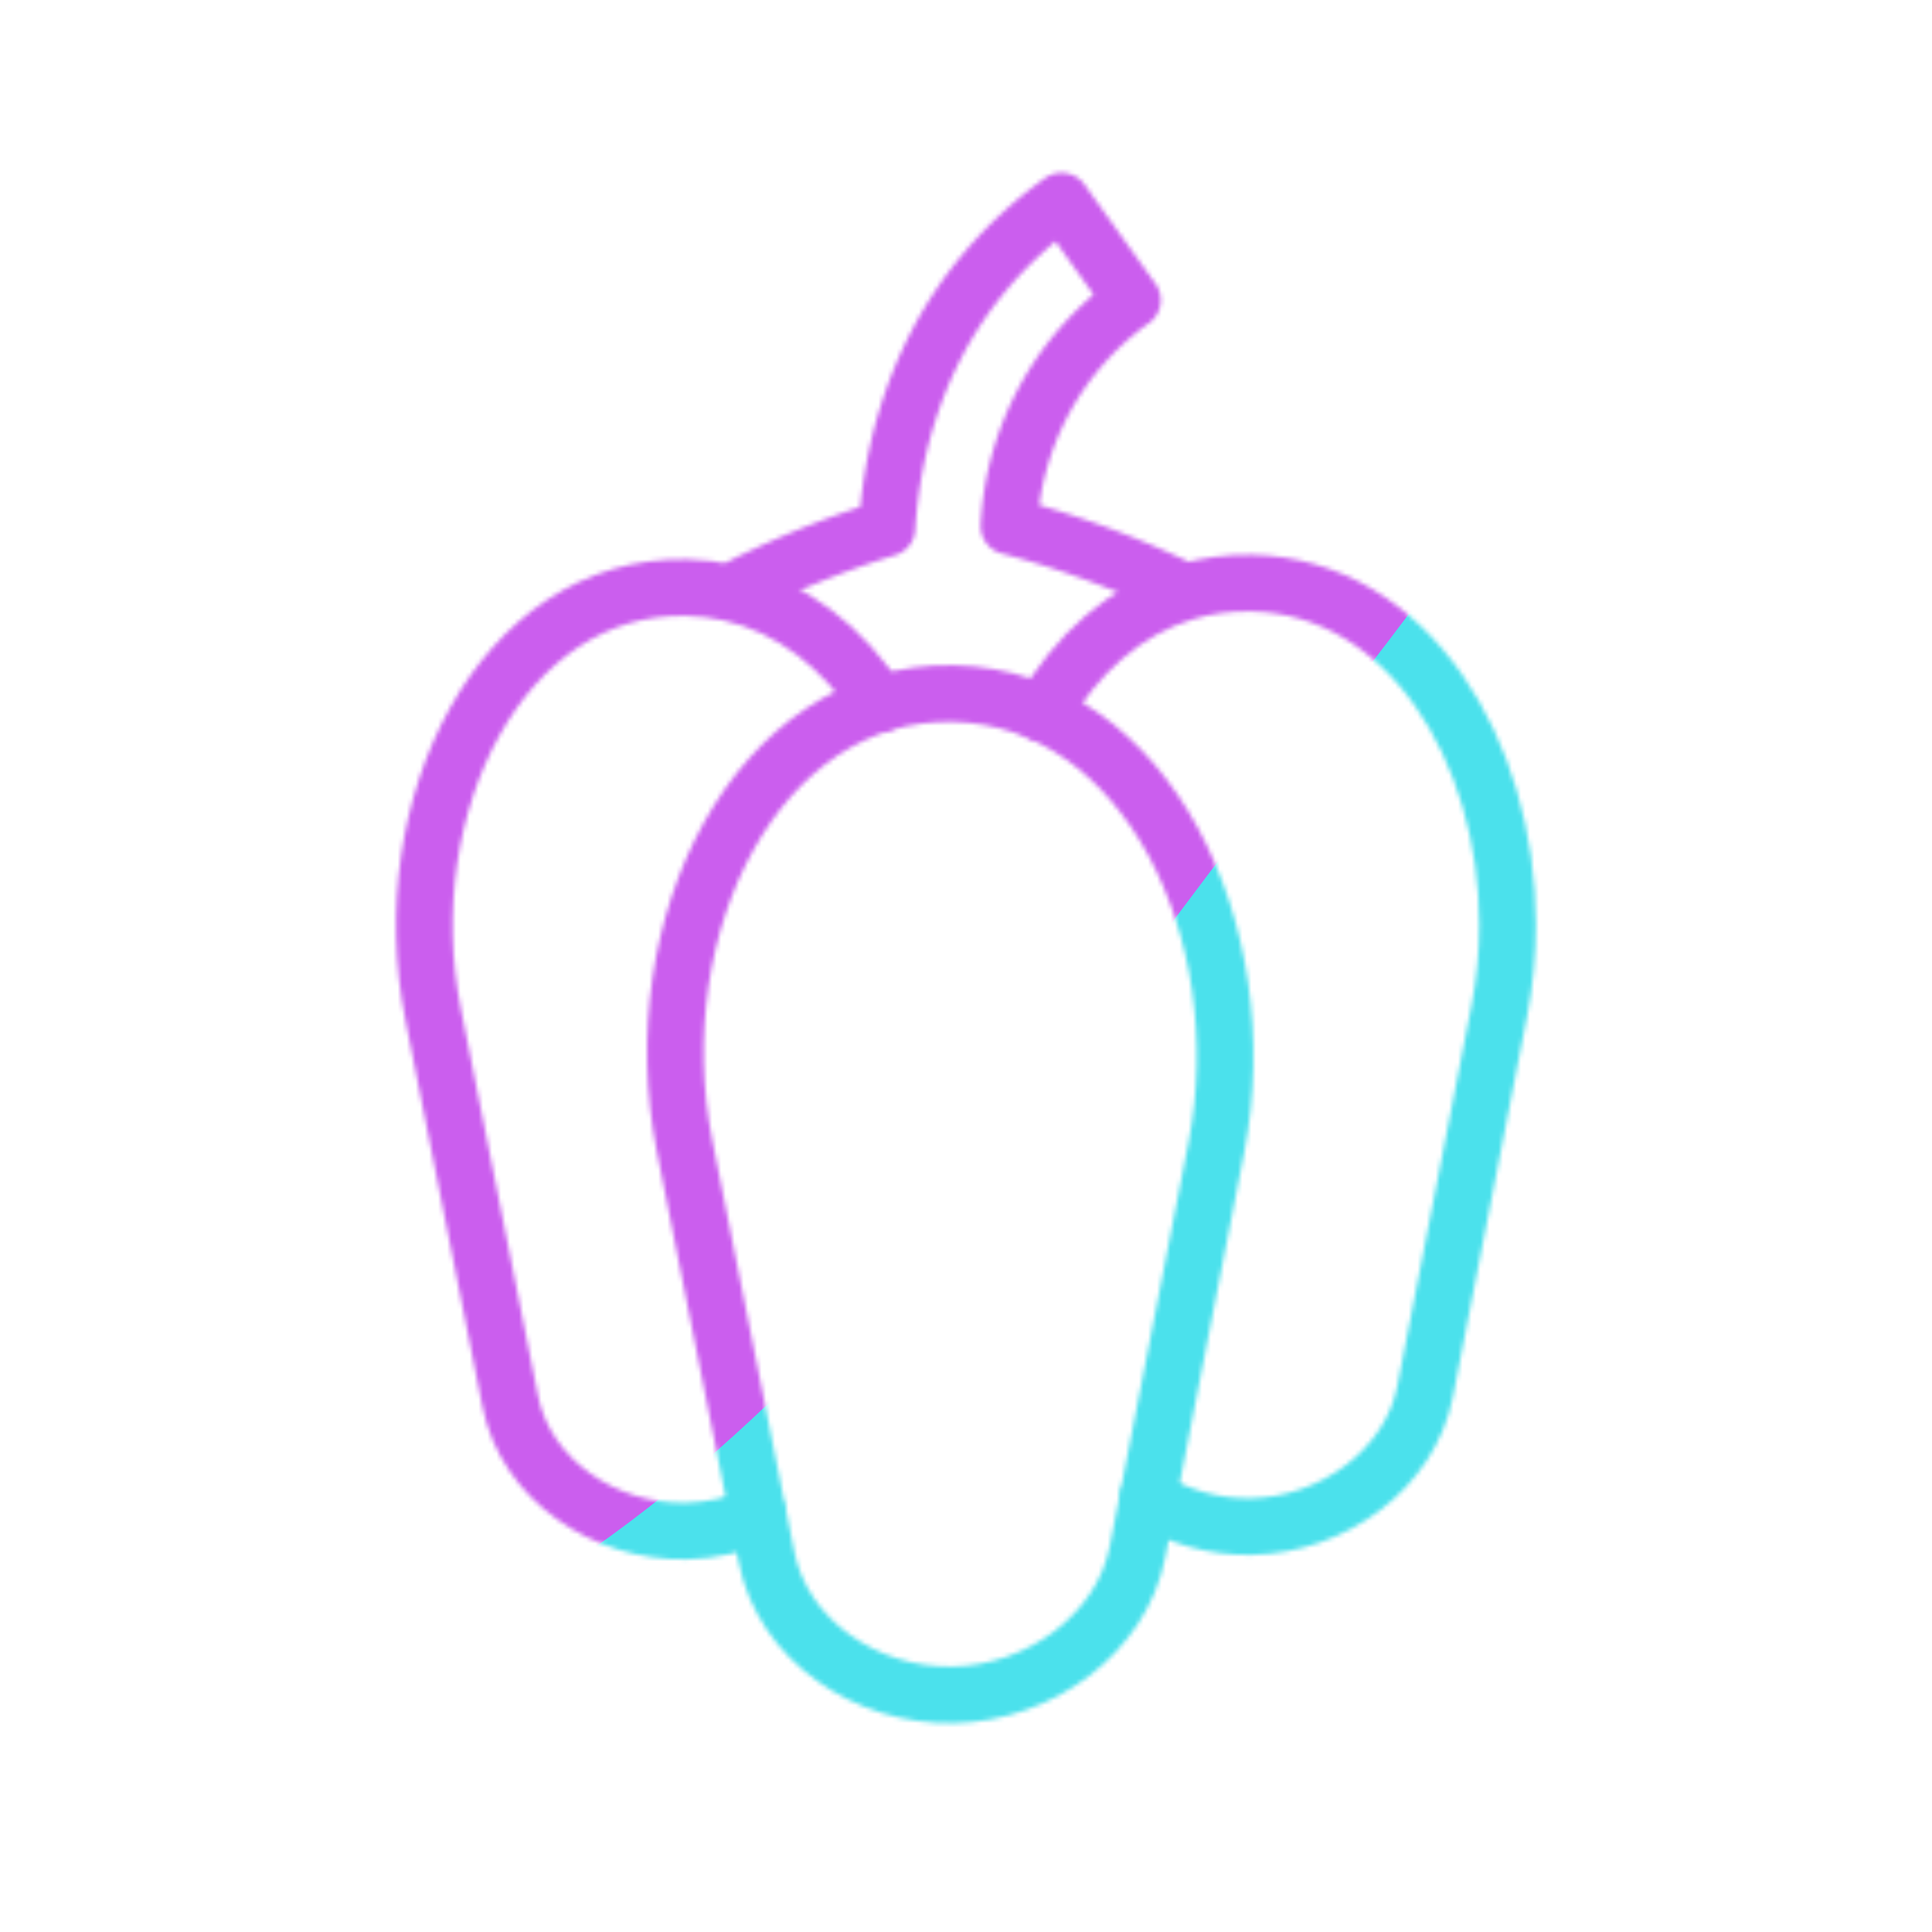 <svg xmlns="http://www.w3.org/2000/svg" width="430" height="430" style="width:100%;height:100%;transform:translate3d(0,0,0);content-visibility:visible" viewBox="0 0 430 430"><defs><clipPath id="c"><path d="M0 0h430v430H0z"/></clipPath><clipPath id="d"><path d="M0 0h430v430H0z"/></clipPath><clipPath id="b"><path d="M0 0h430v430H0z"/></clipPath><filter id="f" width="300%" height="300%" x="-100%" y="-100%"><feGaussianBlur result="filter_result_0" stdDeviation="52.5 52.5"/></filter><mask id="e" mask-type="alpha"><use xmlns:ns1="http://www.w3.org/1999/xlink" ns1:href="#a"/></mask><g id="a" clip-path="url(#b)" style="display:block"><g style="display:block"><path fill-opacity="0" stroke="#08A88A" stroke-linecap="round" stroke-linejoin="round" stroke-width="12.6" d="M165.59 130.23c11.61-5.75 22.44-9.81 31.82-12.7.74-11.51 3.97-36.26 22.38-57.71a92.817 92.817 0 0 1 16.47-15.05c5.25 7.34 10.51 14.69 15.77 22.04-16.72 11.96-26.49 30.66-27.47 50.3 10.78 2.84 23.57 7.1 37.36 13.64" class="secondary"/><path fill="#FFF" d="M215 215"/><path fill-opacity="0" stroke="#08A88A" stroke-linecap="round" stroke-linejoin="round" stroke-width="12.6" d="M215 215" class="secondary"/></g><g fill-opacity="0" stroke="#121331" stroke-linecap="round" stroke-linejoin="round" stroke-width="12.6" style="display:block"><path d="M168.74 337.25c-4.99 2.15-10.43 3.39-15.96 3.51-18.27.38-35.74-11.43-39.21-28.88l-17.18-86.19c-9.17-46.02 15.08-95.78 56.39-94.91 3.29.07 6.46.46 9.51 1.13 13.96 3.1 25.37 12.26 33.5 24.8m59.72 176.69c6.71 4.21 14.8 6.53 23.06 6.36 18.14-.39 35.23-12.75 38.61-30.05l16.53-84.79c1.23-6.33 1.83-12.74 1.83-19.1 0-38.71-22.08-75.31-56.97-76.04-5.15-.11-10.04.57-14.64 1.94-13.5 4-24.43 13.91-31.98 27.05" class="primary"/><path d="M212.216 377.223s0 0 0 0c-19.39.409-37.924-12.126-41.613-30.641l-18.226-91.474c-9.731-48.838 16.003-101.657 59.839-100.733 0 0 0 0 0 0 43.121.909 67.786 53.421 58.515 100.97l-17.546 89.985c-3.58 18.362-21.72 31.487-40.969 31.893z" class="primary"/></g></g></defs><g clip-path="url(#c)"><g clip-path="url(#d)" mask="url(#e)" style="display:block"><g filter="url(#f)" transform="rotate(-94 238.762 -16.565) scale(2.4)"><g class="design"><path fill="#4BE1EC" d="M0-250c137.975 0 250 112.025 250 250S137.975 250 0 250-250 137.975-250 0-137.975-250 0-250z" class="primary"/></g><g class="design"><path fill="#CB5EEE" d="M113.242-295.384c97.478 0 176.5 79.022 176.5 176.5s-79.022 176.5-176.5 176.5c-43.948 0-74.396-34.057-105.29-60.631-37.631-32.369-71.21-62.338-71.21-115.869 0-97.478 79.022-176.5 176.5-176.5z" class="secondary"/></g></g></g></g></svg>